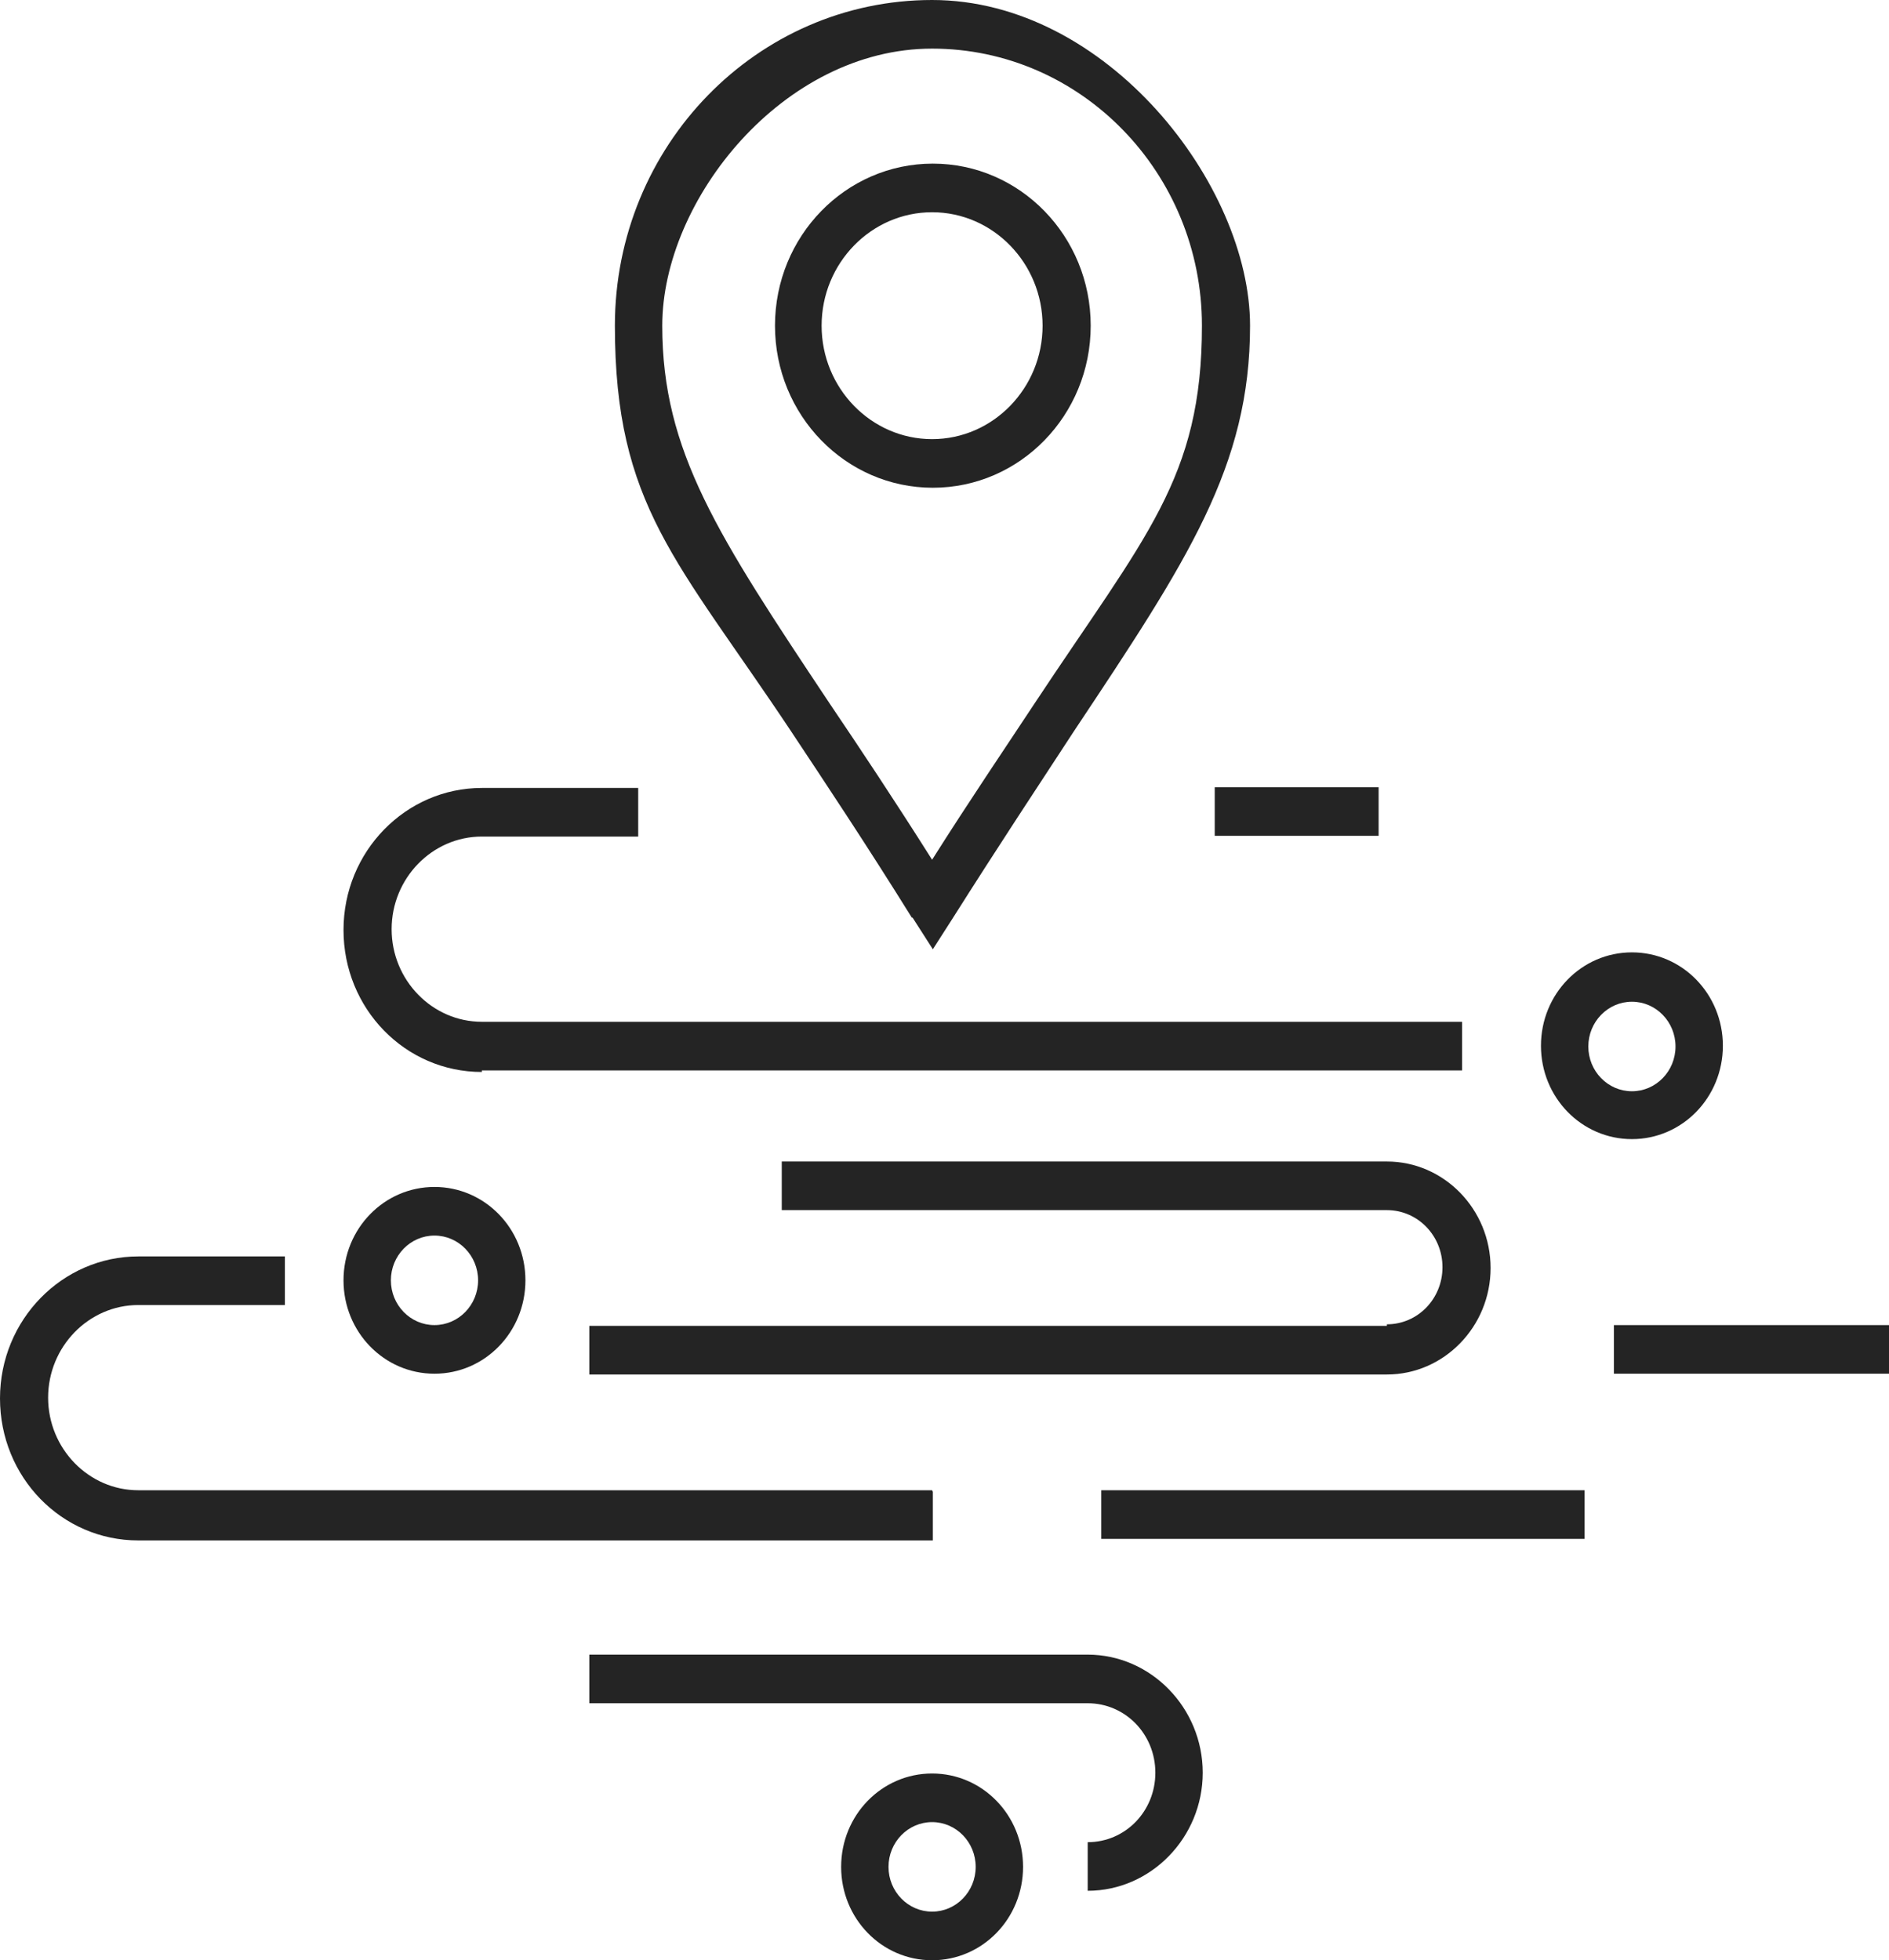 <svg xmlns="http://www.w3.org/2000/svg" width="53" height="55" viewBox="0 0 53 55" fill="none"><path d="M30.602 9.138C30.602 6.626 28.62 4.591 26.173 4.591C23.727 4.591 21.744 6.626 21.744 9.138C21.744 11.65 23.727 13.685 26.173 13.685C28.62 13.685 30.602 11.65 30.602 9.138ZM23.052 9.138C23.052 7.384 24.444 5.955 26.152 5.955C27.86 5.955 29.252 7.384 29.252 9.138C29.252 10.892 27.86 12.321 26.152 12.321C24.444 12.321 23.052 10.892 23.052 9.138Z" fill="#242424"></path><path d="M25.604 25.746L26.173 26.634L26.742 25.746C28.029 23.711 29.147 22.022 30.138 20.506C33.323 15.72 35.073 13.079 35.073 9.138C35.073 5.197 31.066 0 26.152 0C21.238 0 17.252 4.093 17.252 9.138C17.252 14.183 19.002 15.72 22.187 20.506C23.178 22 24.317 23.711 25.583 25.746H25.604ZM26.152 1.364C30.328 1.364 33.723 4.85 33.723 9.138C33.723 13.425 32.142 15.028 29.02 19.748C28.177 21.026 27.206 22.455 26.152 24.122C25.098 22.455 24.148 21.026 23.284 19.748C20.141 15.028 18.581 12.667 18.581 9.138C18.581 5.608 21.976 1.364 26.152 1.364Z" fill="#242424"></path><path d="M38.912 37.201H16.535V38.565H38.912C40.514 38.565 41.822 37.222 41.822 35.577C41.822 33.931 40.514 32.589 38.912 32.589H21.934V33.953H38.912C39.776 33.953 40.472 34.667 40.472 35.555C40.472 36.443 39.776 37.157 38.912 37.157V37.201Z" fill="#242424"></path><path d="M13.519 30.034H41.021V28.669H13.519C12.127 28.669 10.988 27.5 10.988 26.071C10.988 24.642 12.127 23.472 13.519 23.472H17.906V22.108H13.519C11.389 22.108 9.638 23.884 9.638 26.093C9.638 28.301 11.368 30.077 13.519 30.077V30.034Z" fill="#242424"></path><path d="M30.518 46.425H16.535V47.789H30.518C31.572 47.789 32.416 48.656 32.416 49.738C32.416 50.821 31.572 51.687 30.518 51.687V53.051C32.289 53.051 33.745 51.557 33.745 49.738C33.745 47.919 32.289 46.425 30.518 46.425Z" fill="#242424"></path><path d="M26.152 41.813H3.881C2.489 41.813 1.35 40.644 1.35 39.215C1.35 37.785 2.489 36.616 3.881 36.616H7.993V35.252H3.881C1.75 35.252 0 37.028 0 39.236C0 41.445 1.729 43.221 3.881 43.221H26.173V41.856L26.152 41.813Z" fill="#242424"></path><path d="M45.787 31.961C47.2 31.961 48.339 30.791 48.339 29.341C48.339 27.89 47.2 26.721 45.787 26.721C44.374 26.721 43.235 27.89 43.235 29.341C43.235 30.791 44.374 31.961 45.787 31.961ZM45.787 28.106C46.462 28.106 47.01 28.669 47.01 29.362C47.01 30.055 46.462 30.618 45.787 30.618C45.112 30.618 44.564 30.055 44.564 29.362C44.564 28.669 45.112 28.106 45.787 28.106Z" fill="#242424"></path><path d="M12.19 38.543C13.603 38.543 14.742 37.374 14.742 35.923C14.742 34.472 13.603 33.303 12.19 33.303C10.777 33.303 9.638 34.472 9.638 35.923C9.638 37.374 10.777 38.543 12.19 38.543ZM12.19 34.667C12.865 34.667 13.414 35.23 13.414 35.923C13.414 36.616 12.865 37.179 12.19 37.179C11.515 37.179 10.967 36.616 10.967 35.923C10.967 35.23 11.515 34.667 12.19 34.667Z" fill="#242424"></path><path d="M26.152 49.76C24.739 49.76 23.6 50.929 23.6 52.38C23.6 53.831 24.739 55 26.152 55C27.565 55 28.704 53.831 28.704 52.38C28.704 50.929 27.565 49.76 26.152 49.76ZM26.152 53.636C25.477 53.636 24.929 53.073 24.929 52.38C24.929 51.687 25.477 51.124 26.152 51.124C26.827 51.124 27.375 51.687 27.375 52.38C27.375 53.073 26.827 53.636 26.152 53.636Z" fill="#242424"></path><path d="M44.458 41.813H30.897V43.177H44.458V41.813Z" fill="#242424"></path><path d="M53 37.179H45.281V38.543H53V37.179Z" fill="#242424"></path><path d="M38.68 22.087H34.082V23.451H38.68V22.087Z" fill="#242424"></path></svg>